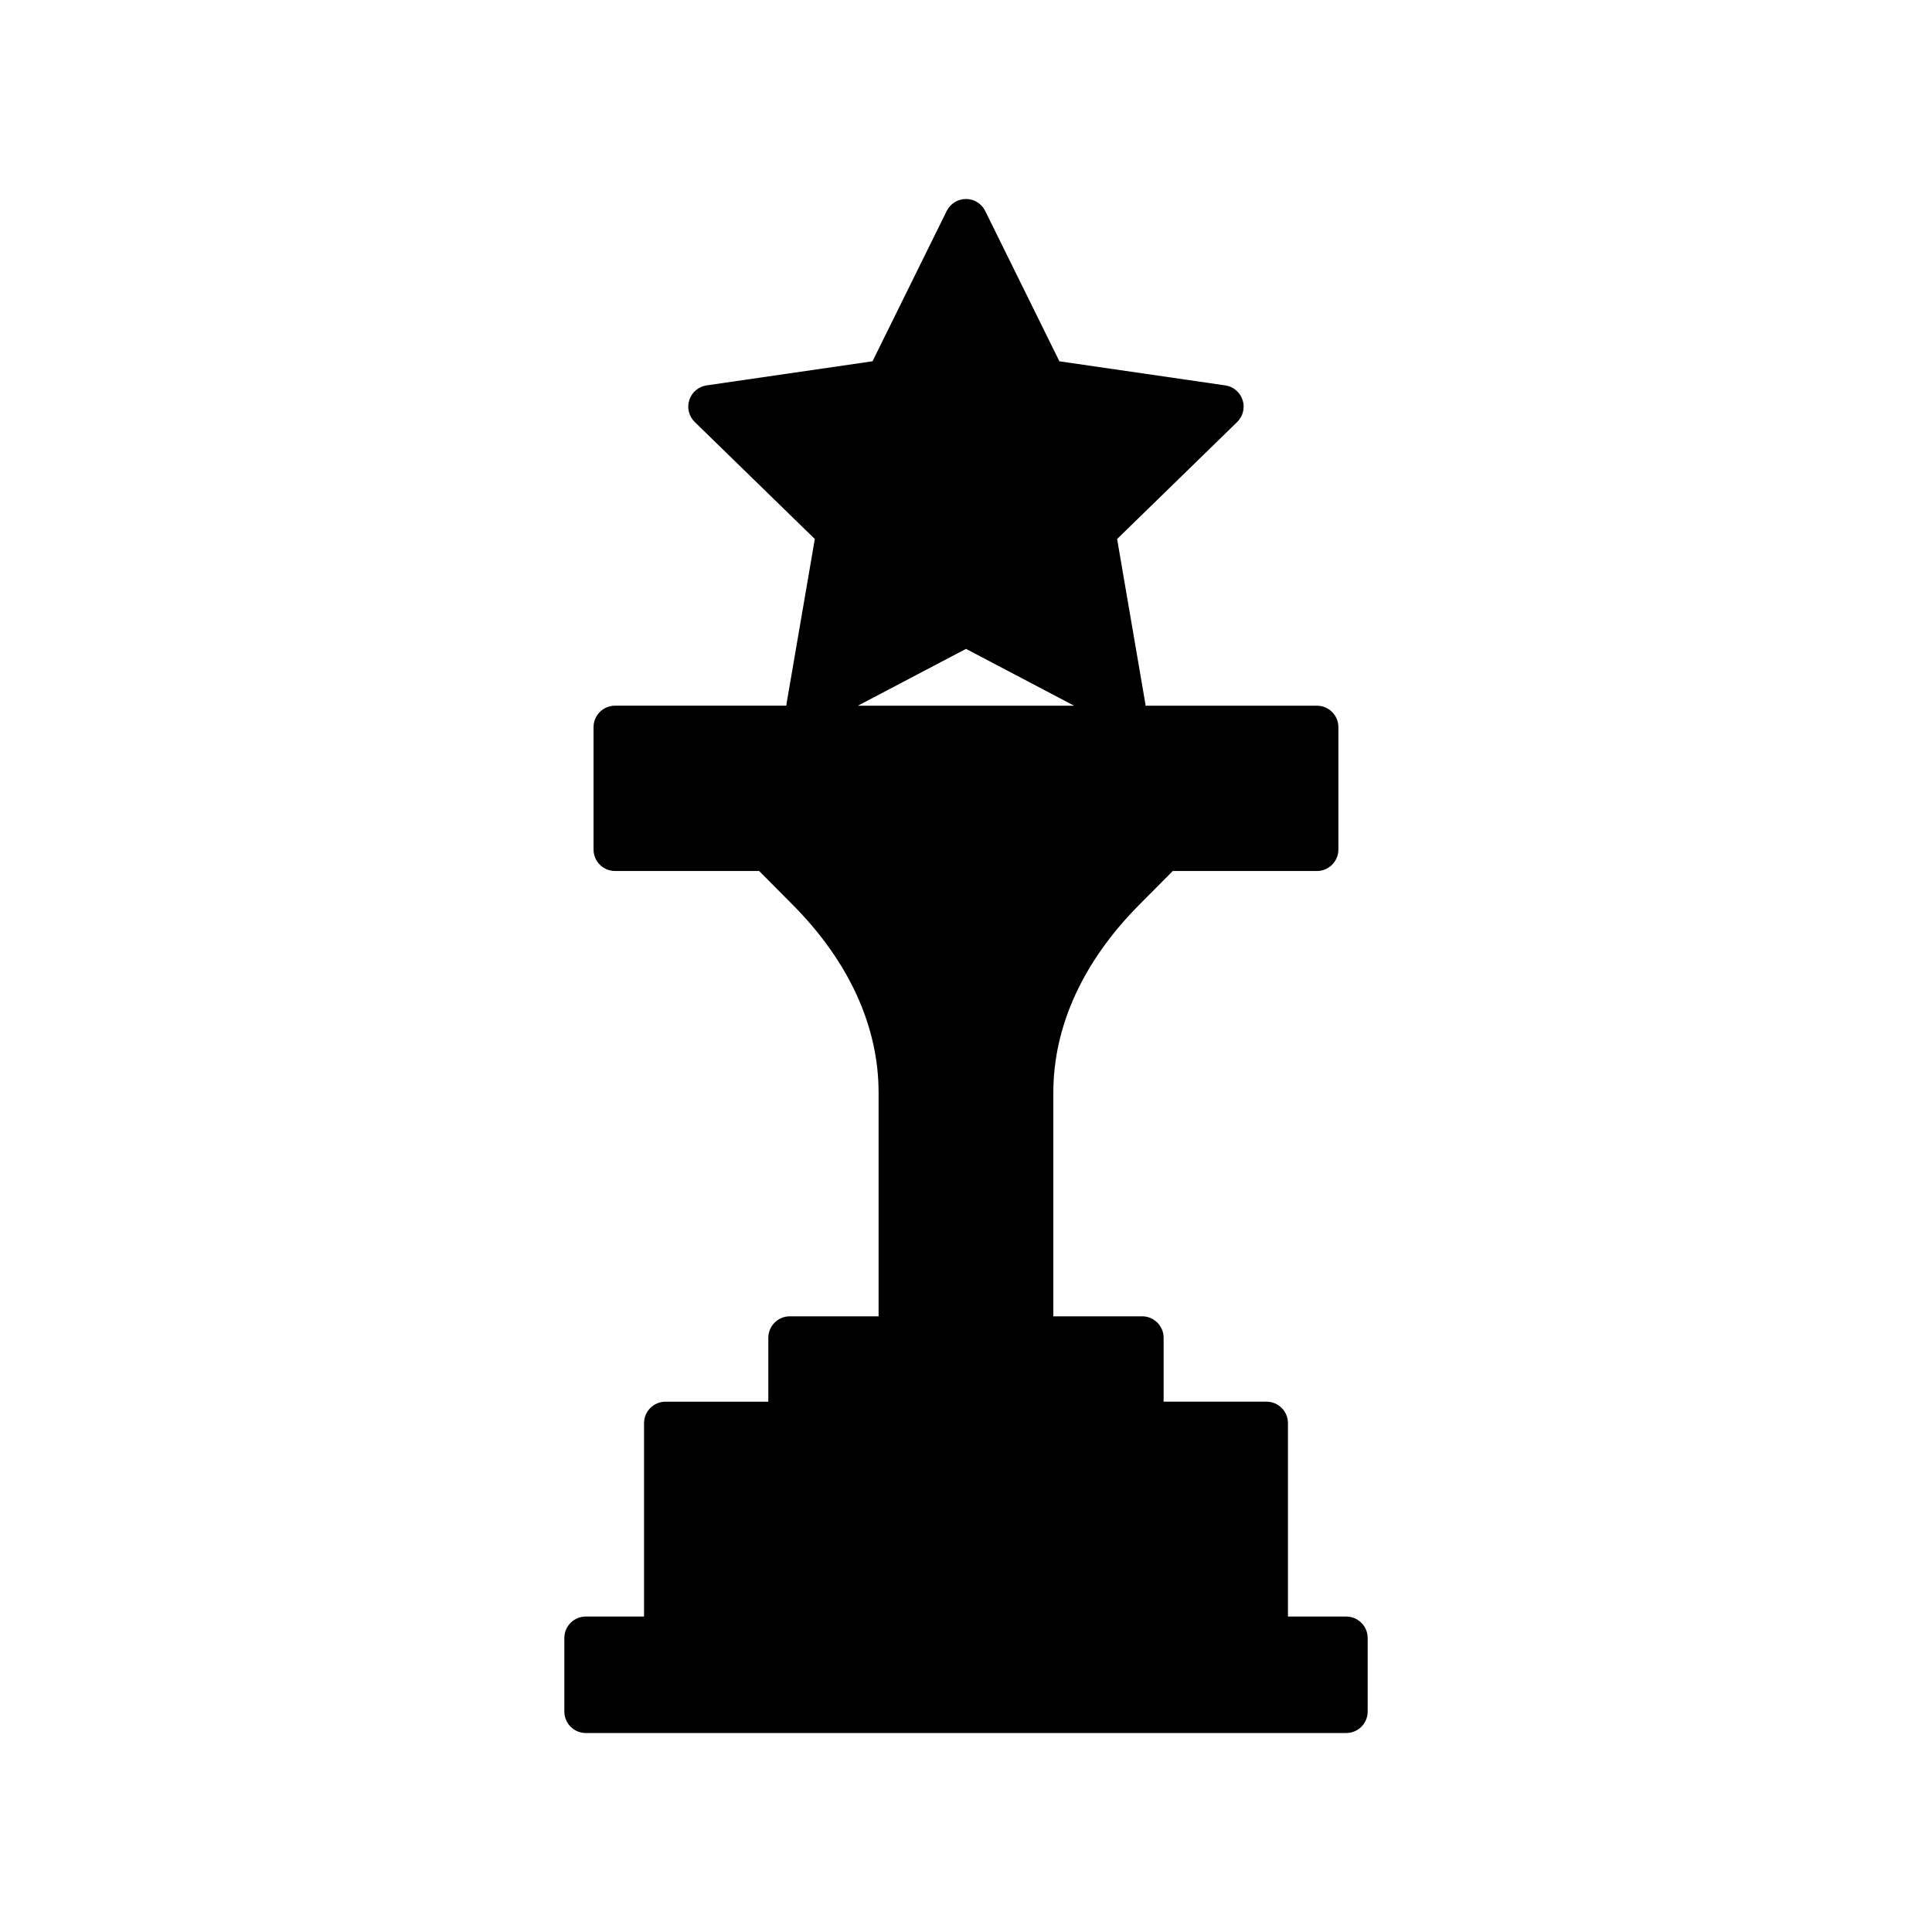 <?xml version="1.0" encoding="UTF-8"?>
<!-- The Best Svg Icon site in the world: iconSvg.co, Visit us! https://iconsvg.co -->
<svg fill="#000000" width="800px" height="800px" version="1.1" viewBox="144 144 512 512" xmlns="http://www.w3.org/2000/svg">
 <path d="m353.3 492.84c-3.141 0-5.688 2.551-5.688 5.688v16.934h-27.25c-3.141 0-5.688 2.551-5.688 5.688v51.246l-15.434 0.004c-3.141 0-5.688 2.551-5.688 5.688v19.492c0 3.141 2.551 5.688 5.688 5.688h201.52c3.141 0 5.688-2.551 5.688-5.688v-19.492c0-3.141-2.551-5.688-5.688-5.688h-15.438v-51.254c0-3.141-2.551-5.688-5.688-5.688h-27.262v-16.934c0-3.141-2.551-5.688-5.688-5.688h-23.539v-59.305c0-17.547 7.863-34.746 22.742-49.734l8.914-8.973h38.199c3.141 0 5.688-2.551 5.688-5.688v-32.43c0-3.141-2.551-5.688-5.688-5.688h-45.434c-0.016-0.133 0.012-0.258-0.012-0.383l-7.508-43.793 31.816-31.004c1.547-1.512 2.109-3.769 1.438-5.828-0.664-2.062-2.445-3.562-4.59-3.875l-43.961-6.387-19.66-39.84c-0.957-1.945-2.934-3.172-5.094-3.172s-4.137 1.23-5.106 3.168l-19.664 39.84-43.961 6.387c-2.144 0.312-3.926 1.812-4.59 3.875-0.676 2.062-0.109 4.316 1.438 5.828l31.82 31.004-7.516 43.793c-0.02 0.133 0 0.258-0.012 0.383h-45.422c-3.141 0-5.688 2.551-5.688 5.688v32.43c0 3.141 2.551 5.688 5.688 5.688h38.195l8.914 8.973c14.883 14.992 22.742 32.195 22.742 49.734v59.309zm75.348-161.82h-57.301l28.656-15.062z"/>
</svg>